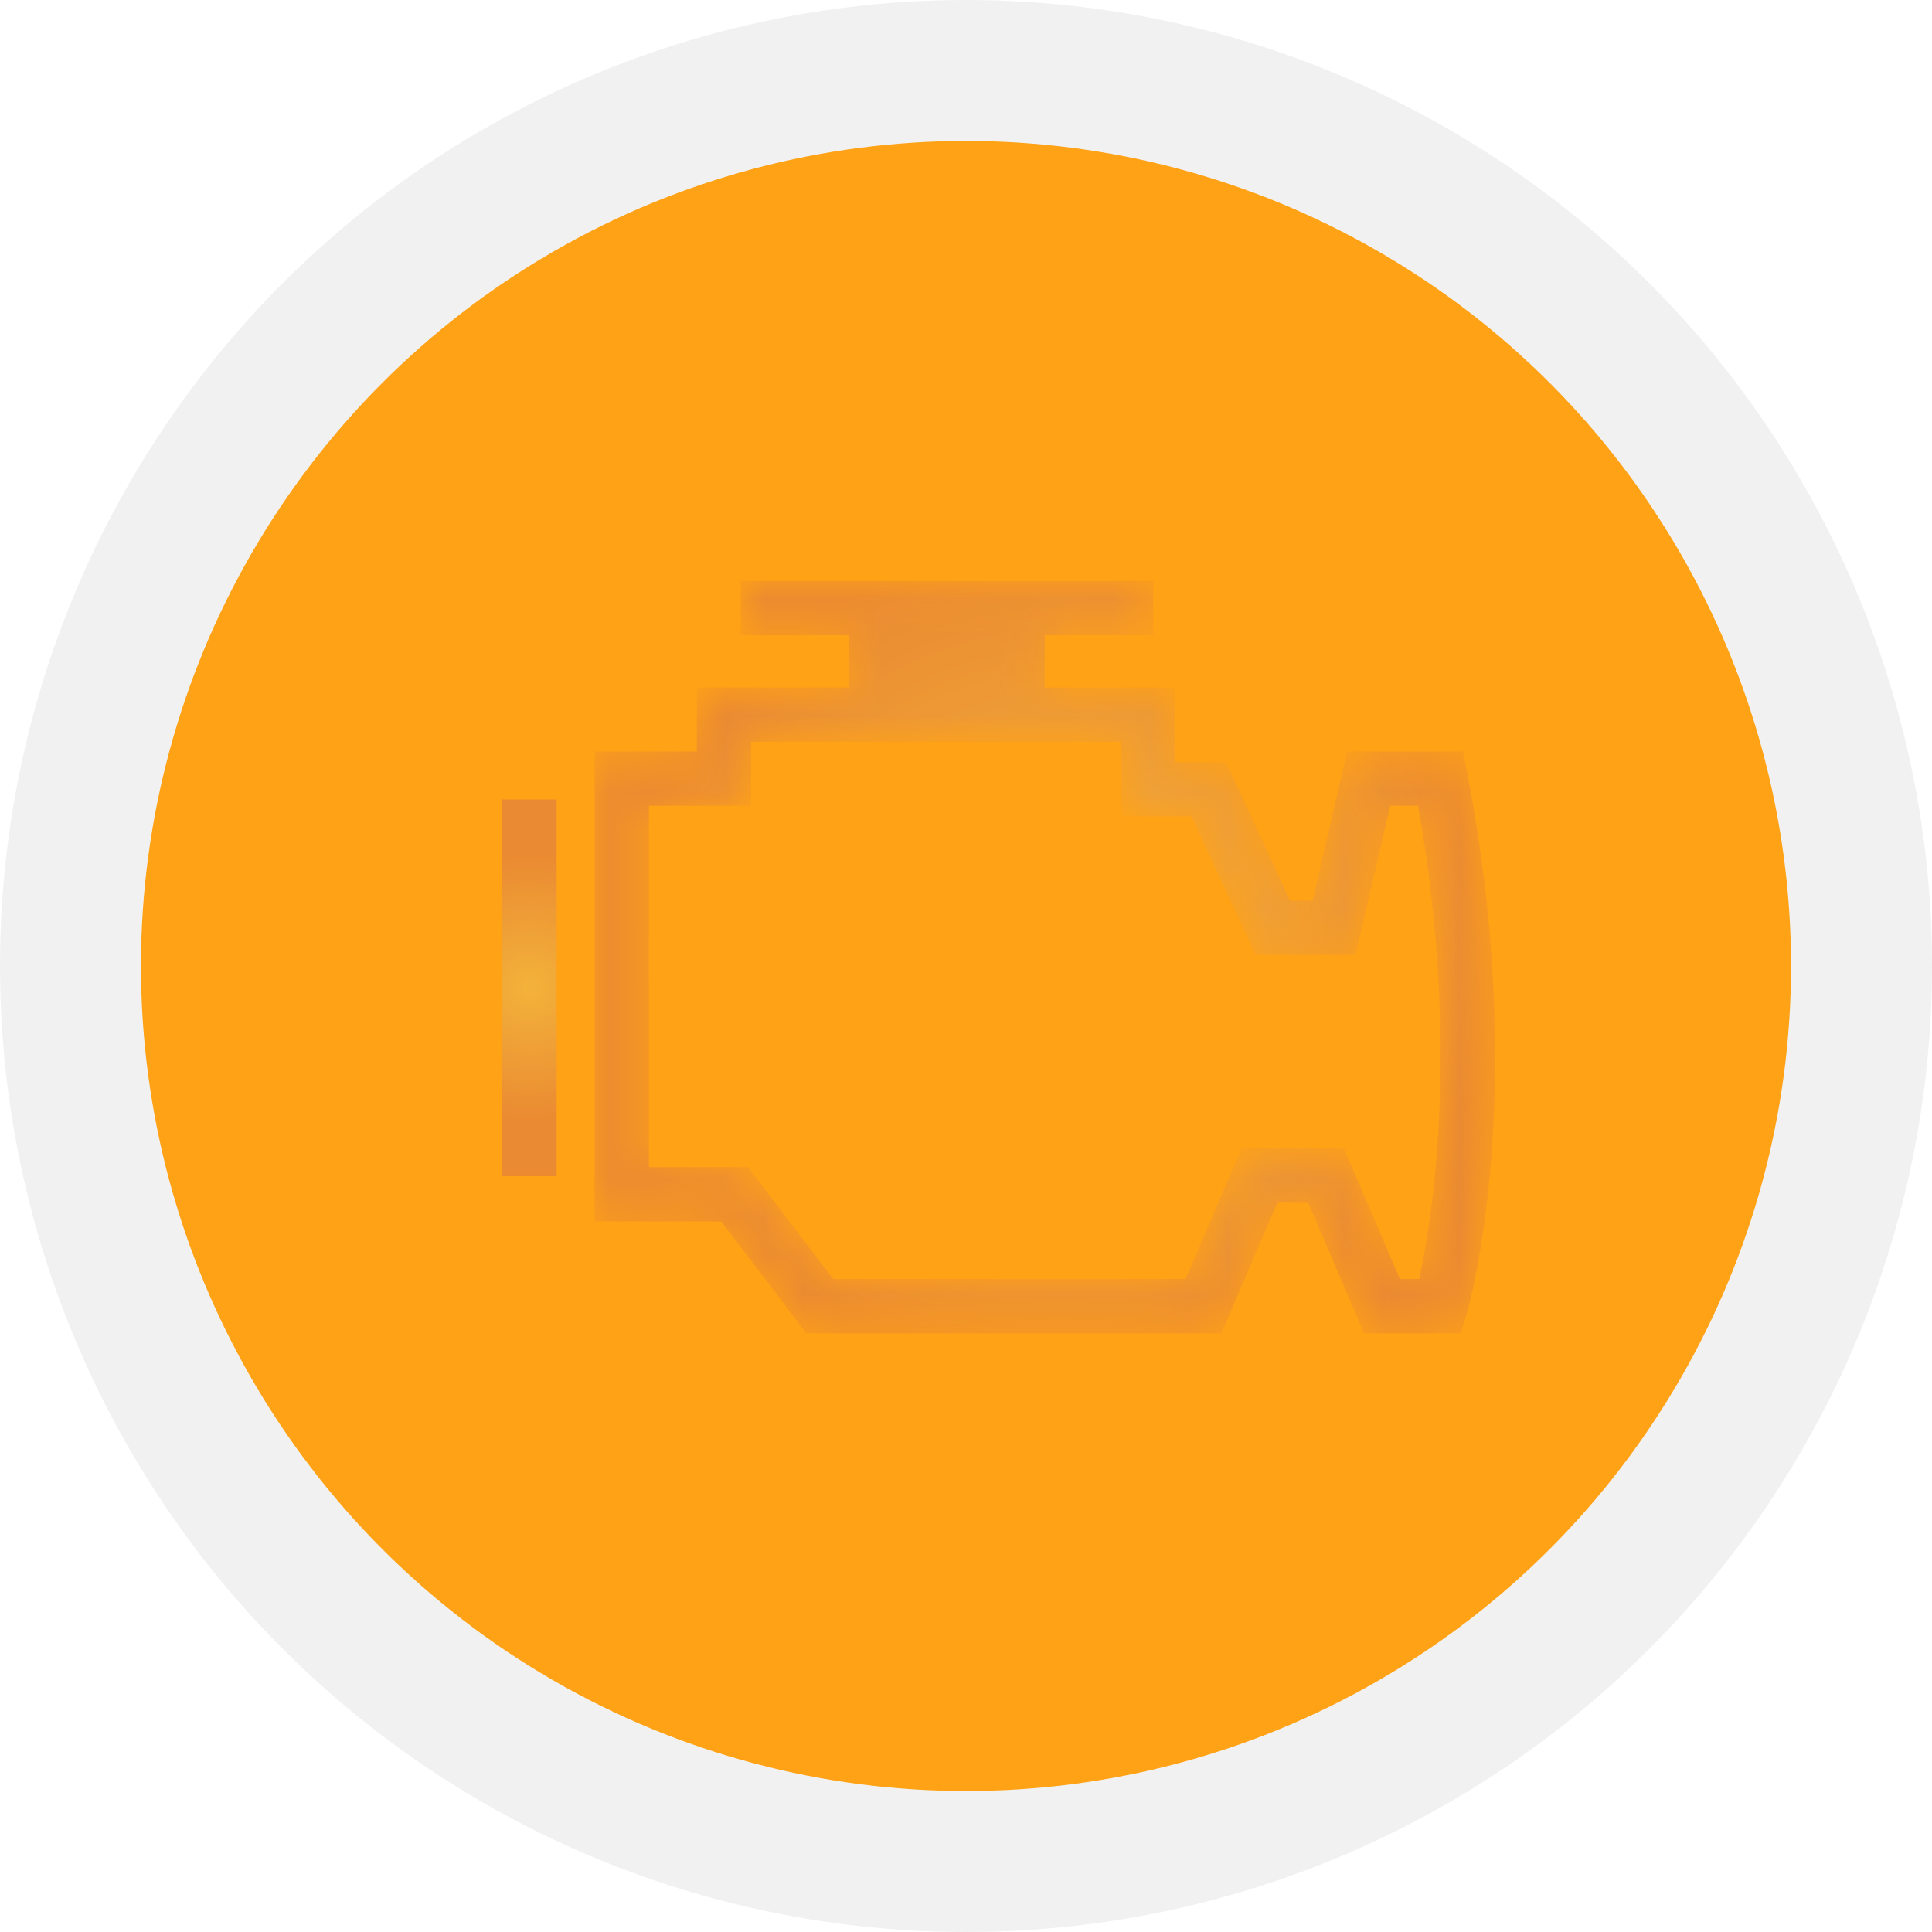 <?xml version="1.0" encoding="UTF-8"?>
<svg width="50px" height="50px" viewBox="0 0 50 50" version="1.1" xmlns="http://www.w3.org/2000/svg" xmlns:xlink="http://www.w3.org/1999/xlink">
    <title>engine@3x</title>
    <defs>
        <filter id="filter-1">
            <feColorMatrix in="SourceGraphic" type="matrix" values="0 0 0 0 1 0 0 0 0 1 0 0 0 0 1 0 0 0 1 0"></feColorMatrix>
        </filter>
        <radialGradient cx="50.014%" cy="49.998%" fx="50.014%" fy="49.998%" r="247.785%" gradientTransform="translate(0.5,0.5),scale(1,0.144),translate(-0.5,-0.5)" id="radialGradient-2">
            <stop stop-color="#F3B23A" offset="0%"></stop>
            <stop stop-color="#EA8A32" offset="100%"></stop>
        </radialGradient>
        <path d="M21.459,18.101 L20.959,18.101 L19.51,14.722 L16.86,14.722 L15.413,18.101 L6.295,18.101 L4.088,15.205 L1.522,15.205 L1.522,5.853 L4.167,5.853 L4.167,4.198 L13.735,4.198 L13.735,6.129 L15.564,6.129 L17.219,9.714 L19.812,9.714 L20.709,5.853 L21.428,5.853 C22.537,12.085 21.778,16.633 21.459,18.101 Z M22.702,5.018 L22.592,4.449 L19.592,4.449 L18.696,8.31 L18.118,8.31 L16.463,4.725 L15.14,4.725 L15.14,2.794 L11.768,2.794 L11.768,1.44 L14.574,1.44 L14.574,0.036 L3.901,0.036 L3.901,1.44 L6.706,1.44 L6.706,2.794 L2.762,2.794 L2.762,4.449 L0.117,4.449 L0.117,16.61 L3.393,16.61 L5.599,19.506 L16.339,19.506 L17.787,16.127 L18.585,16.127 L20.033,19.506 L22.539,19.506 L22.687,19 C22.754,18.77 24.302,13.294 22.702,5.018 L22.702,5.018 Z" id="path-3"></path>
        <radialGradient cx="50%" cy="49.998%" fx="50%" fy="49.998%" r="55.148%" gradientTransform="translate(0.5,0.5),scale(0.835,1),translate(-0.5,-0.5)" id="radialGradient-5">
            <stop stop-color="#F3B23A" offset="0%"></stop>
            <stop stop-color="#EA8A32" offset="100%"></stop>
        </radialGradient>
    </defs>
    <g id="Hifi-Wireframe" stroke="none" stroke-width="1" fill="none" fill-rule="evenodd">
        <g id="Artboard" transform="translate(-474, -191)">
            <g id="Group-26" transform="translate(25, 188)">
                <g id="Group-34" transform="translate(209, 1)">
                    <g id="Group-23">
                        <g id="engine" transform="translate(240, 2)">
                            <circle id="Oval" stroke="#F1F1F2" stroke-width="3.648" fill="#FFA215" cx="25" cy="25" r="23.176"></circle>
                            <g filter="url(#filter-1)" id="Group-15">
                                <g transform="translate(13, 15)">
                                    <polygon id="Fill-579" fill="url(#radialGradient-2)" points="-2.27373675e-14 15.438 1.405 15.438 1.405 5.69 -2.27373675e-14 5.69"></polygon>
                                    <g id="Group-583" transform="translate(2.271, 0)">
                                        <mask id="mask-4" fill="white">
                                            <use xlink:href="#path-3"></use>
                                        </mask>
                                        <g id="Clip-582"></g>
                                        <path d="M21.459,18.101 L20.959,18.101 L19.51,14.722 L16.86,14.722 L15.413,18.101 L6.295,18.101 L4.088,15.205 L1.522,15.205 L1.522,5.853 L4.167,5.853 L4.167,4.198 L13.735,4.198 L13.735,6.129 L15.564,6.129 L17.219,9.714 L19.812,9.714 L20.709,5.853 L21.428,5.853 C22.537,12.085 21.778,16.633 21.459,18.101 Z M22.702,5.018 L22.592,4.449 L19.592,4.449 L18.696,8.31 L18.118,8.31 L16.463,4.725 L15.14,4.725 L15.14,2.794 L11.768,2.794 L11.768,1.44 L14.574,1.44 L14.574,0.036 L3.901,0.036 L3.901,1.44 L6.706,1.44 L6.706,2.794 L2.762,2.794 L2.762,4.449 L0.117,4.449 L0.117,16.61 L3.393,16.61 L5.599,19.506 L16.339,19.506 L17.787,16.127 L18.585,16.127 L20.033,19.506 L22.539,19.506 L22.687,19 C22.754,18.77 24.302,13.294 22.702,5.018 L22.702,5.018 Z" id="Fill-581" fill="url(#radialGradient-5)" mask="url(#mask-4)"></path>
                                    </g>
                                </g>
                            </g>
                        </g>
                    </g>
                </g>
            </g>
        </g>
    </g>
</svg>